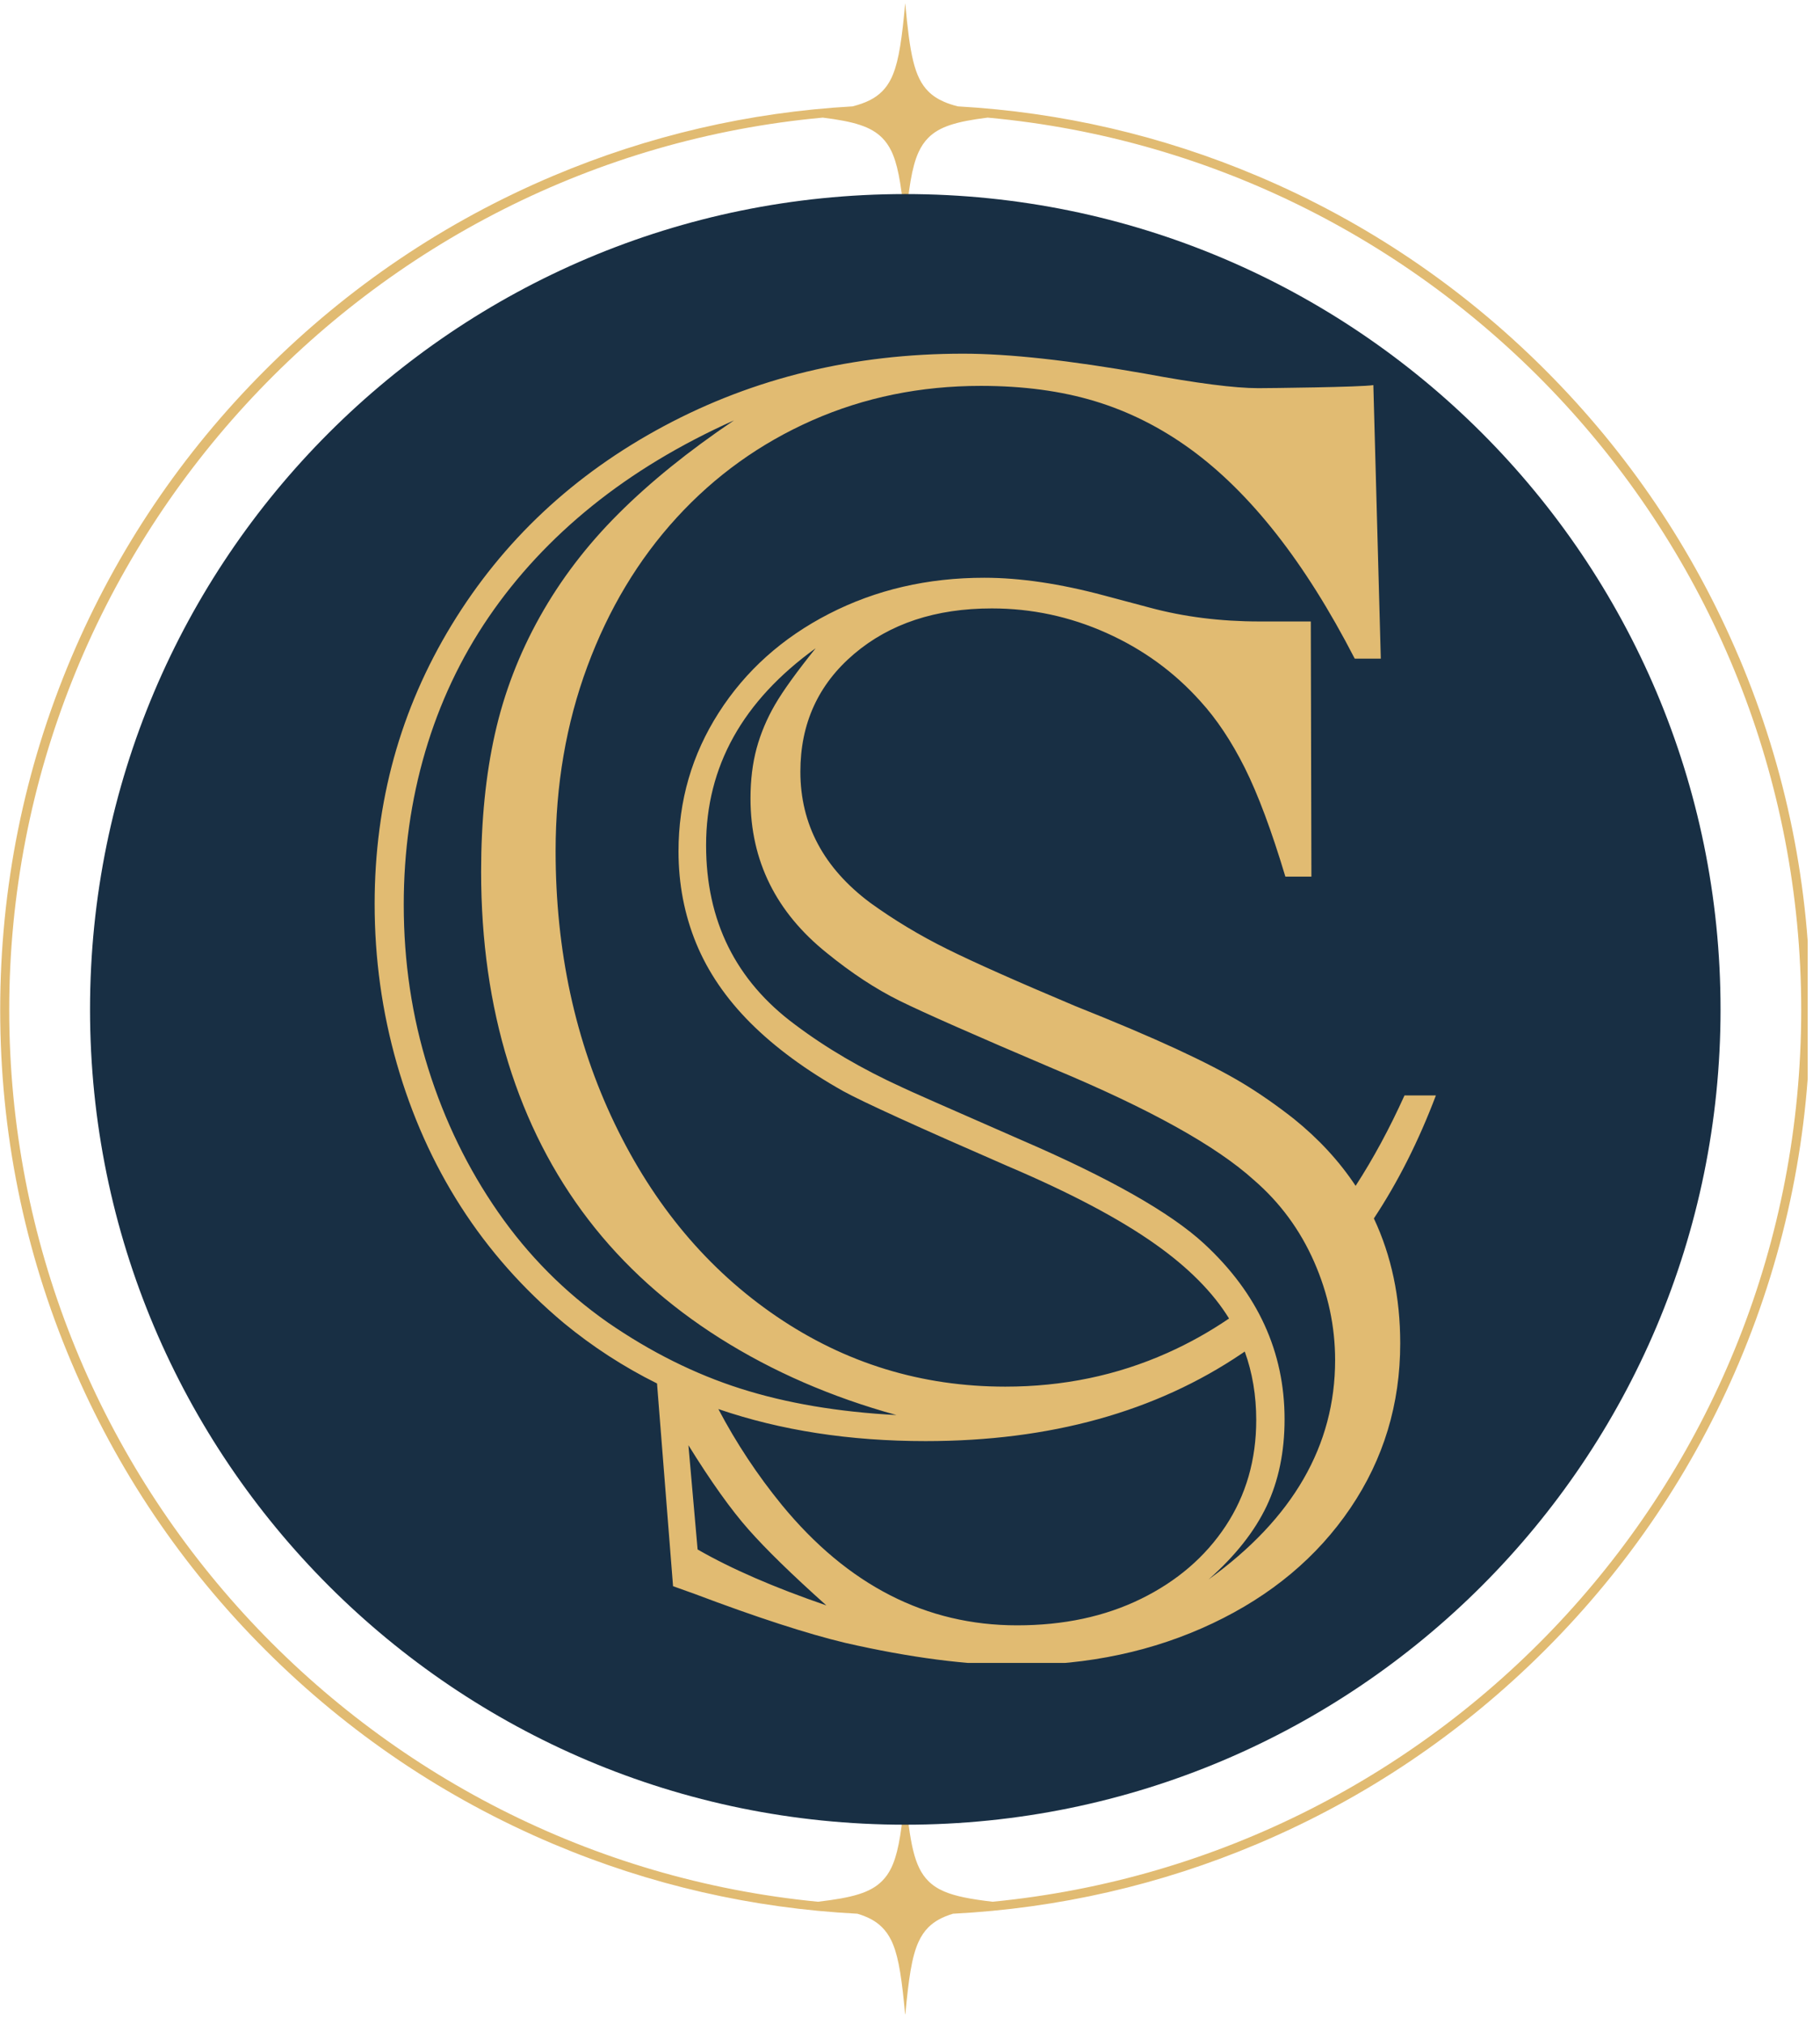 <svg xmlns="http://www.w3.org/2000/svg" xmlns:xlink="http://www.w3.org/1999/xlink" width="295" zoomAndPan="magnify" viewBox="0 0 221.25 246" height="328" preserveAspectRatio="xMidYMid meet" version="1.0"><defs><clipPath id="bac6cbcc09"><path d="M 0 0.414 L 219.754 0.414 L 219.754 244.836 L 0 244.836 Z M 0 0.414 " clip-rule="nonzero"/></clipPath><clipPath id="0b80488c64"><path d="M 10.945 23.59 L 209.16 23.59 L 209.16 221.805 L 10.945 221.805 Z M 10.945 23.59 " clip-rule="nonzero"/></clipPath><clipPath id="69e3f77505"><path d="M 110.051 23.59 C 55.316 23.59 10.945 67.961 10.945 122.695 C 10.945 177.43 55.316 221.805 110.051 221.805 C 164.789 221.805 209.16 177.43 209.16 122.695 C 209.16 67.961 164.789 23.59 110.051 23.59 Z M 110.051 23.59 " clip-rule="nonzero"/></clipPath><clipPath id="a7ace61b60"><path d="M 45.543 42.934 L 174.855 42.934 L 174.855 202.141 L 45.543 202.141 Z M 45.543 42.934 " clip-rule="nonzero"/></clipPath></defs><g clip-path="url(#bac6cbcc09)"><path fill="#e1bb72" d="M 211.414 79.938 C 205.875 66.836 197.941 55.07 187.836 44.965 C 177.734 34.863 165.969 26.93 152.867 21.391 C 141.258 16.48 129.031 13.645 116.438 12.93 C 115.801 12.766 115.242 12.586 114.75 12.367 C 113.984 12.035 113.371 11.629 112.855 11.113 C 111.125 9.383 110.609 6.543 110.047 0.418 L 110.039 0.418 C 109.656 4.59 109.293 7.234 108.555 9.051 C 108.543 9.078 108.531 9.105 108.52 9.133 C 108.508 9.164 108.496 9.195 108.48 9.223 C 108.473 9.242 108.465 9.262 108.457 9.281 C 108.438 9.324 108.422 9.363 108.402 9.402 C 108.383 9.441 108.363 9.48 108.348 9.52 C 108.039 10.152 107.676 10.672 107.227 11.117 C 106.383 11.961 105.273 12.516 103.648 12.93 C 91.055 13.645 78.828 16.484 67.219 21.391 C 54.117 26.934 42.352 34.867 32.25 44.969 C 22.145 55.07 14.211 66.836 8.668 79.938 C 2.934 93.5 0.023 107.91 0.023 122.762 C 0.023 137.613 2.934 152.02 8.672 165.582 C 14.211 178.684 22.145 190.449 32.25 200.555 C 42.355 210.656 54.121 218.59 67.219 224.129 C 79.008 229.117 91.434 231.965 104.234 232.625 C 105.551 233.02 106.492 233.535 107.23 234.277 C 107.68 234.723 108.043 235.242 108.352 235.875 C 108.367 235.91 108.387 235.949 108.406 235.988 C 108.422 236.027 108.441 236.07 108.461 236.109 C 108.469 236.129 108.477 236.148 108.484 236.168 C 108.5 236.199 108.512 236.227 108.523 236.258 C 108.535 236.285 108.547 236.312 108.559 236.34 C 109.297 238.152 109.66 240.801 110.043 244.973 L 110.047 244.973 C 110.453 240.57 110.832 237.867 111.66 236.051 C 111.984 235.34 112.375 234.766 112.859 234.277 C 113.602 233.539 114.543 233.02 115.855 232.625 C 128.656 231.965 141.082 229.117 152.871 224.133 C 165.973 218.59 177.738 210.656 187.844 200.555 C 197.945 190.453 205.879 178.688 211.422 165.586 C 217.156 152.02 220.066 137.613 220.066 122.762 C 220.066 107.91 217.156 93.504 211.422 79.938 Z M 120.66 231.168 C 117.98 230.855 116.117 230.5 114.75 229.906 C 113.984 229.574 113.371 229.168 112.855 228.652 C 111.125 226.918 110.609 224.078 110.047 217.953 L 110.039 217.953 C 109.656 222.125 109.293 224.773 108.555 226.586 C 108.543 226.613 108.531 226.641 108.52 226.668 C 108.508 226.699 108.496 226.73 108.48 226.758 C 108.473 226.781 108.465 226.801 108.457 226.82 C 108.438 226.859 108.422 226.898 108.402 226.938 C 108.383 226.977 108.363 227.016 108.348 227.055 C 108.039 227.688 107.676 228.207 107.227 228.652 C 105.793 230.086 103.602 230.684 99.426 231.168 C 44.328 225.812 1.121 179.238 1.121 122.762 C 1.121 66.281 44.641 19.371 100.023 14.297 C 103.816 14.77 105.863 15.379 107.227 16.742 C 107.676 17.188 108.039 17.707 108.348 18.34 C 108.363 18.379 108.383 18.414 108.402 18.457 C 108.418 18.492 108.438 18.535 108.457 18.574 C 108.465 18.594 108.473 18.613 108.48 18.633 C 108.496 18.664 108.508 18.691 108.52 18.723 C 108.531 18.75 108.543 18.777 108.555 18.805 C 109.293 20.621 109.656 23.266 110.039 27.441 L 110.047 27.441 C 110.449 23.039 110.832 20.332 111.656 18.516 C 111.98 17.805 112.371 17.23 112.855 16.742 C 114.219 15.379 116.27 14.77 120.062 14.297 C 175.445 19.371 218.965 66.078 218.965 122.762 C 218.965 179.445 175.758 225.816 120.66 231.168 Z M 120.66 231.168 " fill-opacity="1" fill-rule="nonzero"/></g><g clip-path="url(#0b80488c64)"><g clip-path="url(#69e3f77505)"><path fill="#182f44" d="M 10.945 23.59 L 209.16 23.59 L 209.16 221.805 L 10.945 221.805 Z M 10.945 23.59 " fill-opacity="1" fill-rule="nonzero"/></g></g><g clip-path="url(#a7ace61b60)"><path fill="#e1bb72" d="M 174.555 133.16 L 170.738 133.16 C 168.922 137.176 166.941 140.836 164.797 144.148 C 162.824 141.168 160.324 138.449 157.281 135.996 C 155.23 134.383 153.184 132.957 151.133 131.711 C 149.086 130.473 146.383 129.074 143.031 127.52 C 139.676 125.969 135.574 124.23 130.734 122.301 C 123.656 119.32 118.457 117.008 115.133 115.359 C 111.812 113.715 108.691 111.836 105.773 109.727 C 100.125 105.504 97.297 100.195 97.297 93.797 C 97.297 87.961 99.469 83.195 103.816 79.5 C 108.156 75.809 113.742 73.957 120.574 73.957 C 125.422 73.957 130.062 74.949 134.504 76.938 C 138.945 78.926 142.746 81.691 145.914 85.227 C 147.902 87.402 149.699 90.102 151.32 93.332 C 152.934 96.562 154.578 100.969 156.258 106.562 L 159.422 106.562 L 159.348 75.543 L 153.09 75.543 C 148.371 75.543 143.926 74.984 139.77 73.863 L 134.184 72.375 C 128.84 70.945 123.996 70.23 119.652 70.23 C 112.758 70.23 106.473 71.691 100.789 74.609 C 95.105 77.527 90.637 81.535 87.379 86.625 C 84.117 91.719 82.484 97.336 82.484 103.484 C 82.484 107.461 83.203 111.184 84.629 114.664 C 86.059 118.141 88.262 121.371 91.242 124.352 C 94.227 127.332 97.984 130.094 102.516 132.641 C 104.875 133.941 111.551 136.984 122.543 141.77 C 130.121 144.996 136.082 148.148 140.426 151.223 C 144.465 154.078 147.461 157.098 149.41 160.273 C 147.035 161.887 144.543 163.285 141.922 164.453 C 135.805 167.188 129.234 168.555 122.219 168.555 C 112.031 168.555 102.766 165.711 94.414 160.031 C 86.062 154.348 79.496 146.527 74.711 136.559 C 69.93 126.59 67.543 115.551 67.543 103.441 C 67.543 95.43 68.828 87.949 71.406 80.996 C 73.984 74.039 77.602 68.016 82.258 62.926 C 86.914 57.836 92.41 53.891 98.742 51.094 C 105.078 48.301 111.906 46.906 119.238 46.906 C 124.395 46.906 129.02 47.527 133.117 48.77 C 137.215 50.012 141.082 51.953 144.715 54.59 C 148.348 57.23 151.824 60.66 155.145 64.883 C 158.465 69.105 161.652 74.164 164.691 80.066 L 167.859 80.066 L 166.953 46.812 C 165.523 47.059 154.199 47.184 152.957 47.184 C 150.102 47.184 145.508 46.594 139.172 45.414 C 130.031 43.805 122.672 42.992 117.082 42.992 C 103.797 42.992 91.668 45.93 80.707 51.797 C 69.746 57.664 61.145 65.723 54.902 75.969 C 48.664 86.215 45.543 97.52 45.543 109.875 C 45.543 116.52 46.441 122.992 48.242 129.297 C 50.047 135.598 52.637 141.391 56.02 146.668 C 59.406 151.945 63.578 156.668 68.547 160.828 C 72.043 163.707 75.82 166.156 79.871 168.168 L 81.82 192.812 L 84.43 193.746 C 92.004 196.605 98.121 198.594 102.777 199.707 C 110.668 201.508 117.621 202.41 123.645 202.41 C 132.336 202.41 140.254 200.715 147.398 197.332 C 154.539 193.953 160.129 189.277 164.164 183.316 C 168.199 177.355 170.219 170.68 170.219 163.289 C 170.219 157.699 169.148 152.641 167.016 148.109 C 169.957 143.664 172.465 138.68 174.555 133.16 Z M 73.859 160.734 C 68.641 157.07 64.203 152.602 60.539 147.32 C 56.875 142.043 54.051 136.234 52.062 129.902 C 50.074 123.566 49.082 116.926 49.082 109.969 C 49.082 103.508 49.949 97.316 51.688 91.387 C 53.43 85.457 56.008 79.992 59.422 74.992 C 62.84 69.996 67.031 65.488 72 61.484 C 76.969 57.48 82.711 54.02 89.23 51.098 C 83.703 54.824 79.016 58.613 75.164 62.465 C 71.312 66.312 68.133 70.488 65.617 74.992 C 63.102 79.492 61.281 84.23 60.168 89.199 C 59.051 94.168 58.488 99.758 58.488 105.965 C 58.488 114.348 59.59 122.098 61.793 129.207 C 63.996 136.316 67.242 142.668 71.527 148.254 C 75.812 153.844 81.156 158.656 87.551 162.695 C 93.949 166.73 101.09 169.836 108.977 172.008 C 101.898 171.637 95.578 170.562 90.02 168.793 C 84.465 167.023 79.078 164.336 73.859 160.734 Z M 84.805 188.348 L 83.688 175.676 C 86.422 180.09 88.859 183.504 91 185.926 C 93.141 188.348 96.293 191.422 100.457 195.148 C 94.121 192.973 88.902 190.707 84.805 188.348 Z M 138.695 194.355 C 134.316 196.5 129.301 197.57 123.648 197.57 C 112.594 197.57 103.066 192.695 95.055 182.949 C 92.078 179.305 89.504 175.414 87.328 171.281 C 94.898 173.879 103.297 175.176 112.52 175.176 C 127.672 175.176 140.496 171.621 150.992 164.512 C 151.102 164.441 151.207 164.363 151.32 164.289 C 152.25 166.859 152.715 169.633 152.715 172.609 C 152.715 177.453 151.473 181.758 148.988 185.512 C 146.504 189.262 143.07 192.211 138.695 194.355 Z M 146.938 191.98 C 150.168 189.125 152.512 186.156 153.973 183.086 C 155.43 180.012 156.16 176.488 156.16 172.516 C 156.16 164.316 152.898 157.207 146.383 151.184 C 142.285 147.398 134.828 143.172 124.023 138.516 C 115.082 134.602 110.301 132.492 109.68 132.18 C 104.773 129.941 100.43 127.398 96.641 124.543 C 89.438 119.203 85.836 111.938 85.836 102.742 C 85.836 93.18 90.277 85.203 99.156 78.801 C 96.859 81.66 95.211 83.941 94.219 85.648 C 93.227 87.355 92.48 89.129 91.98 90.957 C 91.484 92.789 91.234 94.82 91.234 97.055 C 91.234 104.633 94.34 110.902 100.551 115.871 C 103.531 118.293 106.465 120.219 109.352 121.648 C 112.238 123.074 118.496 125.84 128.121 129.934 C 139.73 134.781 147.836 139.281 152.434 143.441 C 155.598 146.176 158.035 149.48 159.746 153.363 C 161.453 157.246 162.305 161.23 162.305 165.332 C 162.305 175.711 157.184 184.59 146.938 191.98 Z M 146.938 191.98 " fill-opacity="1" fill-rule="nonzero"/></g></svg>